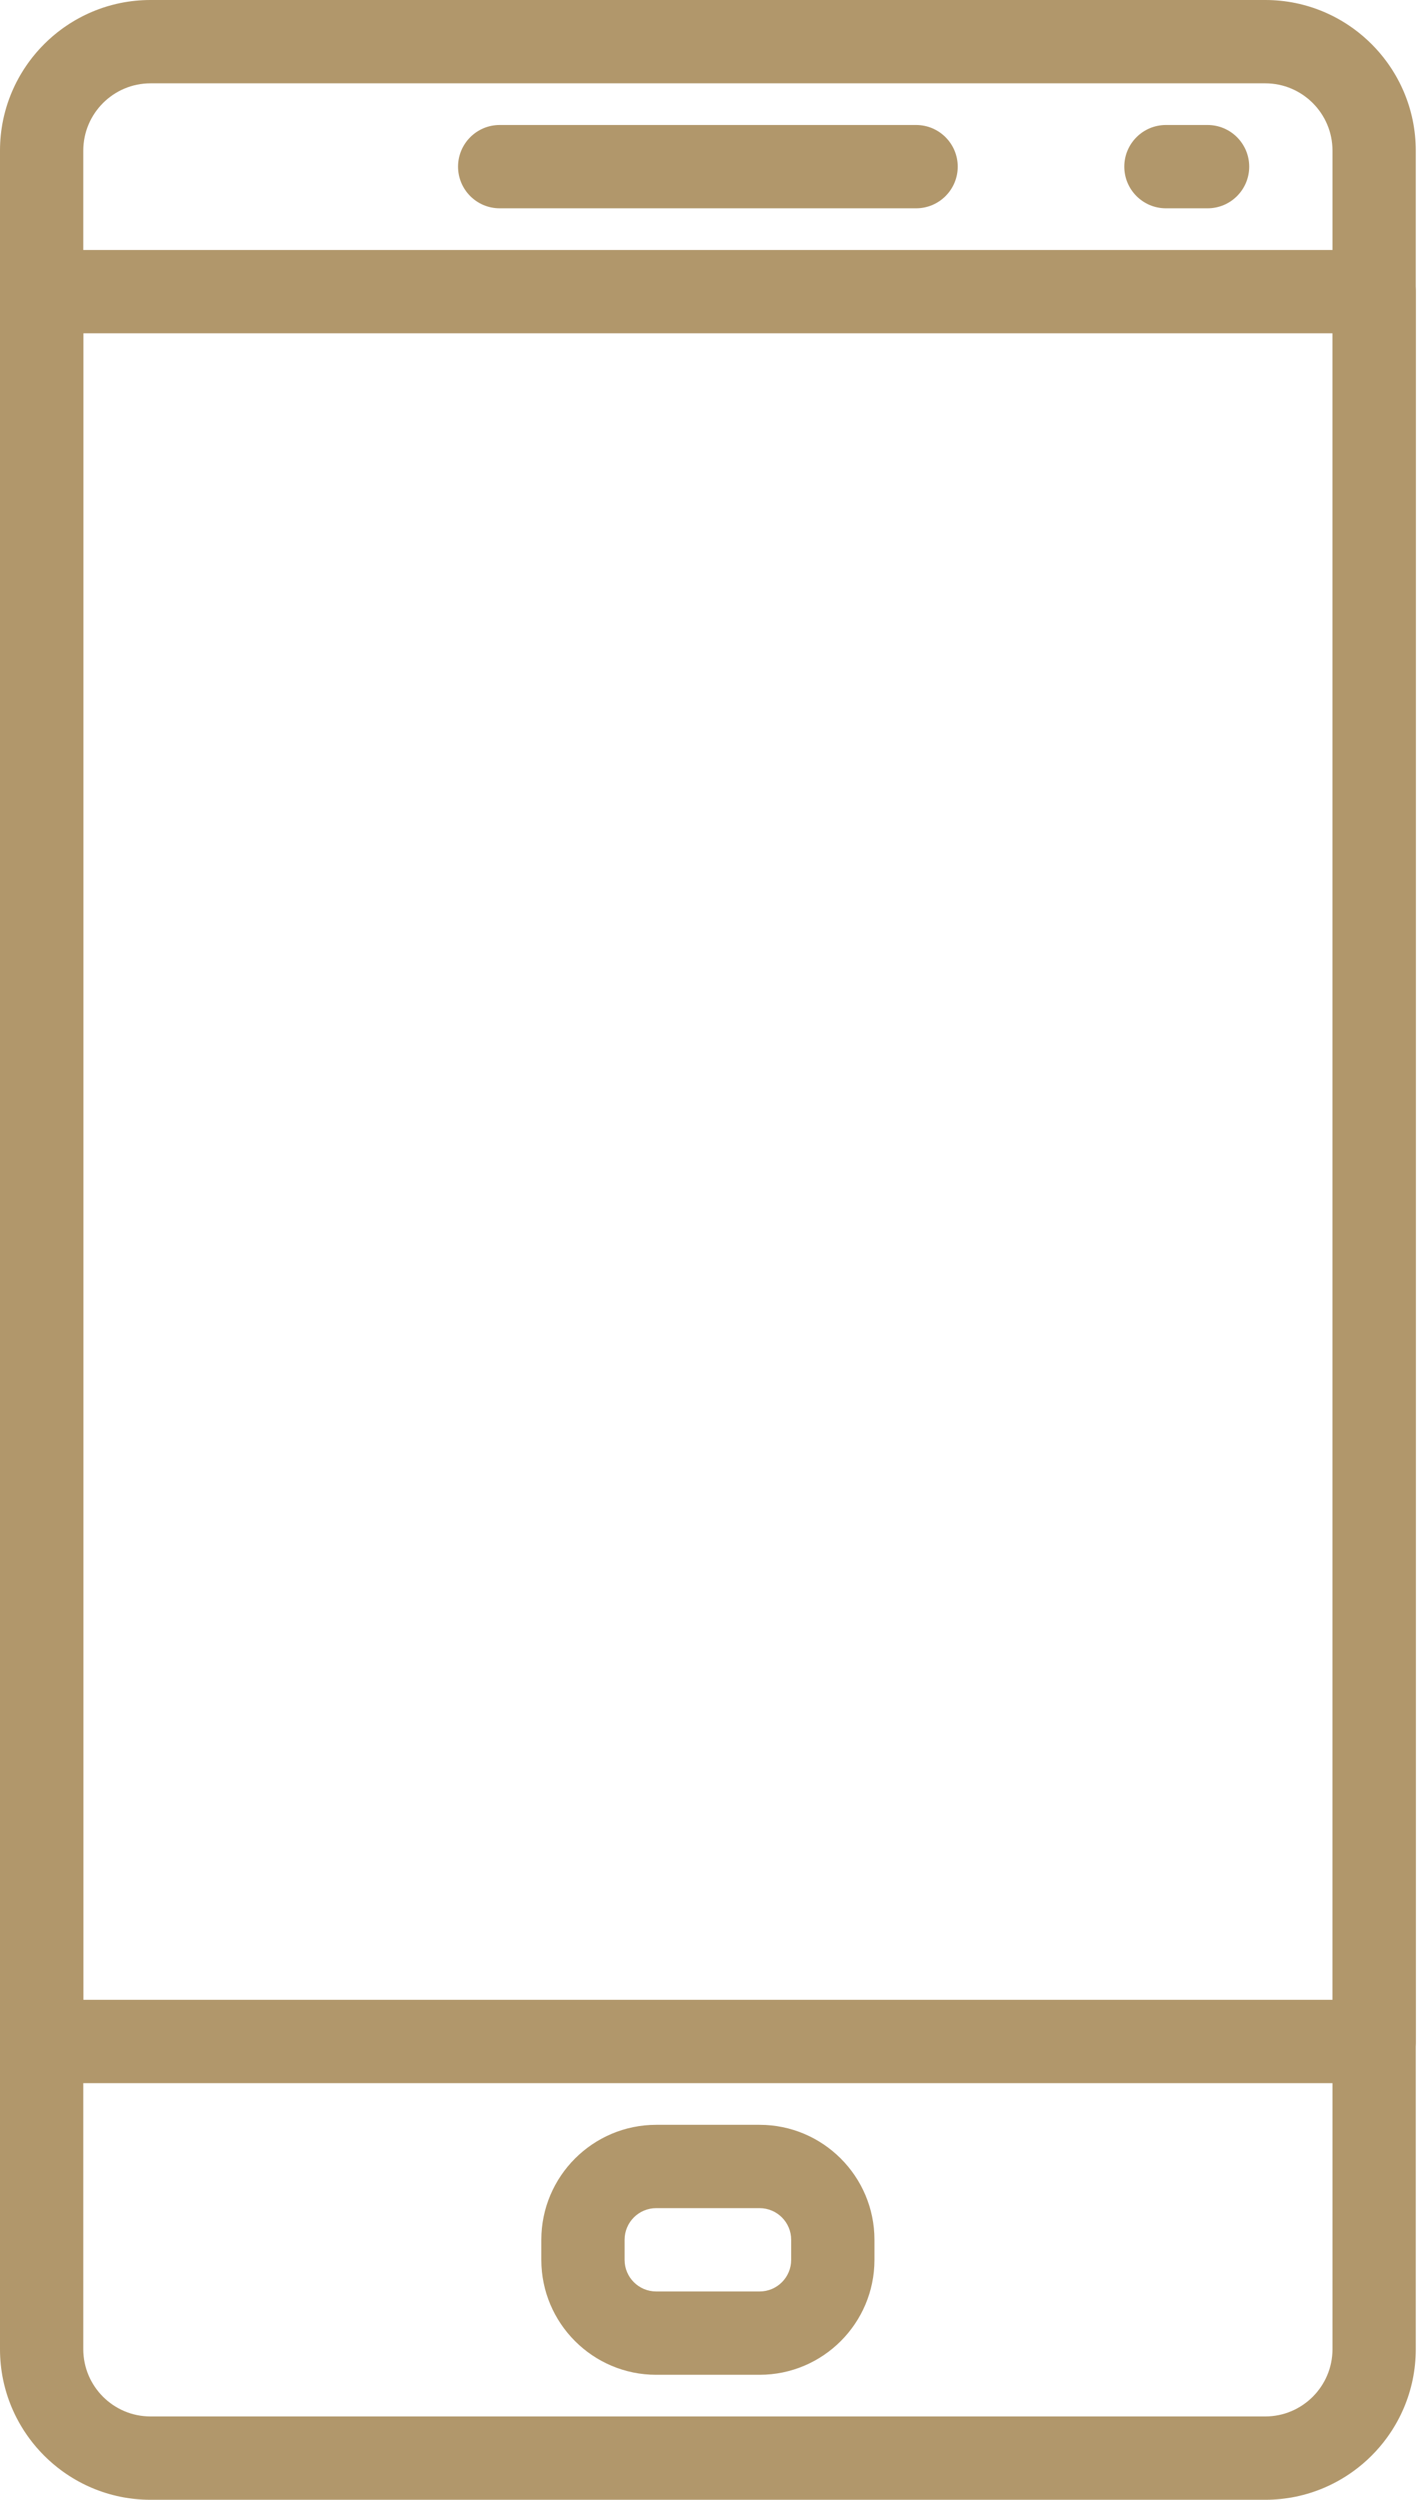 <?xml version="1.0" encoding="UTF-8" standalone="no"?>
<!DOCTYPE svg PUBLIC "-//W3C//DTD SVG 1.1//EN" "http://www.w3.org/Graphics/SVG/1.1/DTD/svg11.dtd">
<svg width="100%" height="100%" viewBox="0 0 291 512" version="1.1" xmlns="http://www.w3.org/2000/svg" xmlns:xlink="http://www.w3.org/1999/xlink" xml:space="preserve" xmlns:serif="http://www.serif.com/" style="fill-rule:evenodd;clip-rule:evenodd;stroke-linejoin:round;stroke-miterlimit:2;">
    <g transform="matrix(1,0,0,1,-110.933,0)">
        <g>
            <g>
                <g>
                    <path d="M298.667,25.6L213.334,25.6C208.624,25.6 204.801,29.423 204.801,34.133C204.801,38.843 208.624,42.666 213.334,42.666L298.667,42.666C303.377,42.666 307.2,38.843 307.2,34.133C307.2,29.423 303.377,25.6 298.667,25.6Z" style="fill:rgb(177,151,107);fill-rule:nonzero;"/>
                </g>
            </g>
            <g>
                <g>
                    <path d="M358.4,25.6L349.867,25.6C345.157,25.6 341.334,29.423 341.334,34.133C341.334,38.843 345.157,42.666 349.867,42.666L358.4,42.666C363.11,42.666 366.933,38.843 366.933,34.133C366.933,29.423 363.11,25.6 358.4,25.6Z" style="fill:rgb(177,151,107);fill-rule:nonzero;"/>
                </g>
            </g>
            <g>
                <g>
                    <path d="M266.598,435.2L245.41,435.2C232.431,435.2 221.867,445.764 221.867,458.743L221.867,462.865C221.867,475.844 232.431,486.4 245.402,486.4L266.59,486.4C279.569,486.4 290.133,475.844 290.133,462.865L290.133,458.743C290.133,445.764 279.569,435.2 266.598,435.2ZM273.067,462.865C273.067,466.432 270.166,469.333 266.599,469.333L245.41,469.333C241.835,469.333 238.933,466.432 238.933,462.865L238.933,458.743C238.933,455.168 241.834,452.266 245.41,452.266L266.59,452.266C270.166,452.266 273.067,455.167 273.067,458.743L273.067,462.865Z" style="fill:rgb(177,151,107);fill-rule:nonzero;"/>
                </g>
            </g>
            <g>
                <g>
                    <path d="M370.227,0L141.781,0C124.774,0 110.933,13.841 110.933,30.848L110.933,481.152C110.933,498.159 124.774,512 141.781,512L370.218,512C387.225,512 401.066,498.159 401.066,481.161L401.066,30.848C401.067,13.841 387.226,0 370.227,0ZM384,481.152C384,488.747 377.822,494.933 370.227,494.933L141.781,494.933C134.178,494.933 128,488.746 128,481.16L128,30.848C128,23.253 134.178,17.067 141.781,17.067L370.218,17.067C377.821,17.067 383.999,23.254 383.999,30.848L383.999,481.152L384,481.152Z" style="fill:rgb(177,151,107);fill-rule:nonzero;"/>
                </g>
            </g>
            <g>
                <g>
                    <path d="M392.533,51.2L119.467,51.2C114.757,51.2 110.934,55.023 110.934,59.733L110.934,418.133C110.934,422.843 114.757,426.666 119.467,426.666L392.534,426.666C397.244,426.666 401.067,422.843 401.067,418.133L401.067,59.733C401.067,55.023 397.244,51.2 392.533,51.2ZM384,409.6L128,409.6L128,68.267L384,68.267L384,409.6Z" style="fill:rgb(177,151,107);fill-rule:nonzero;"/>
                </g>
            </g>
        </g>
    </g>
</svg>
